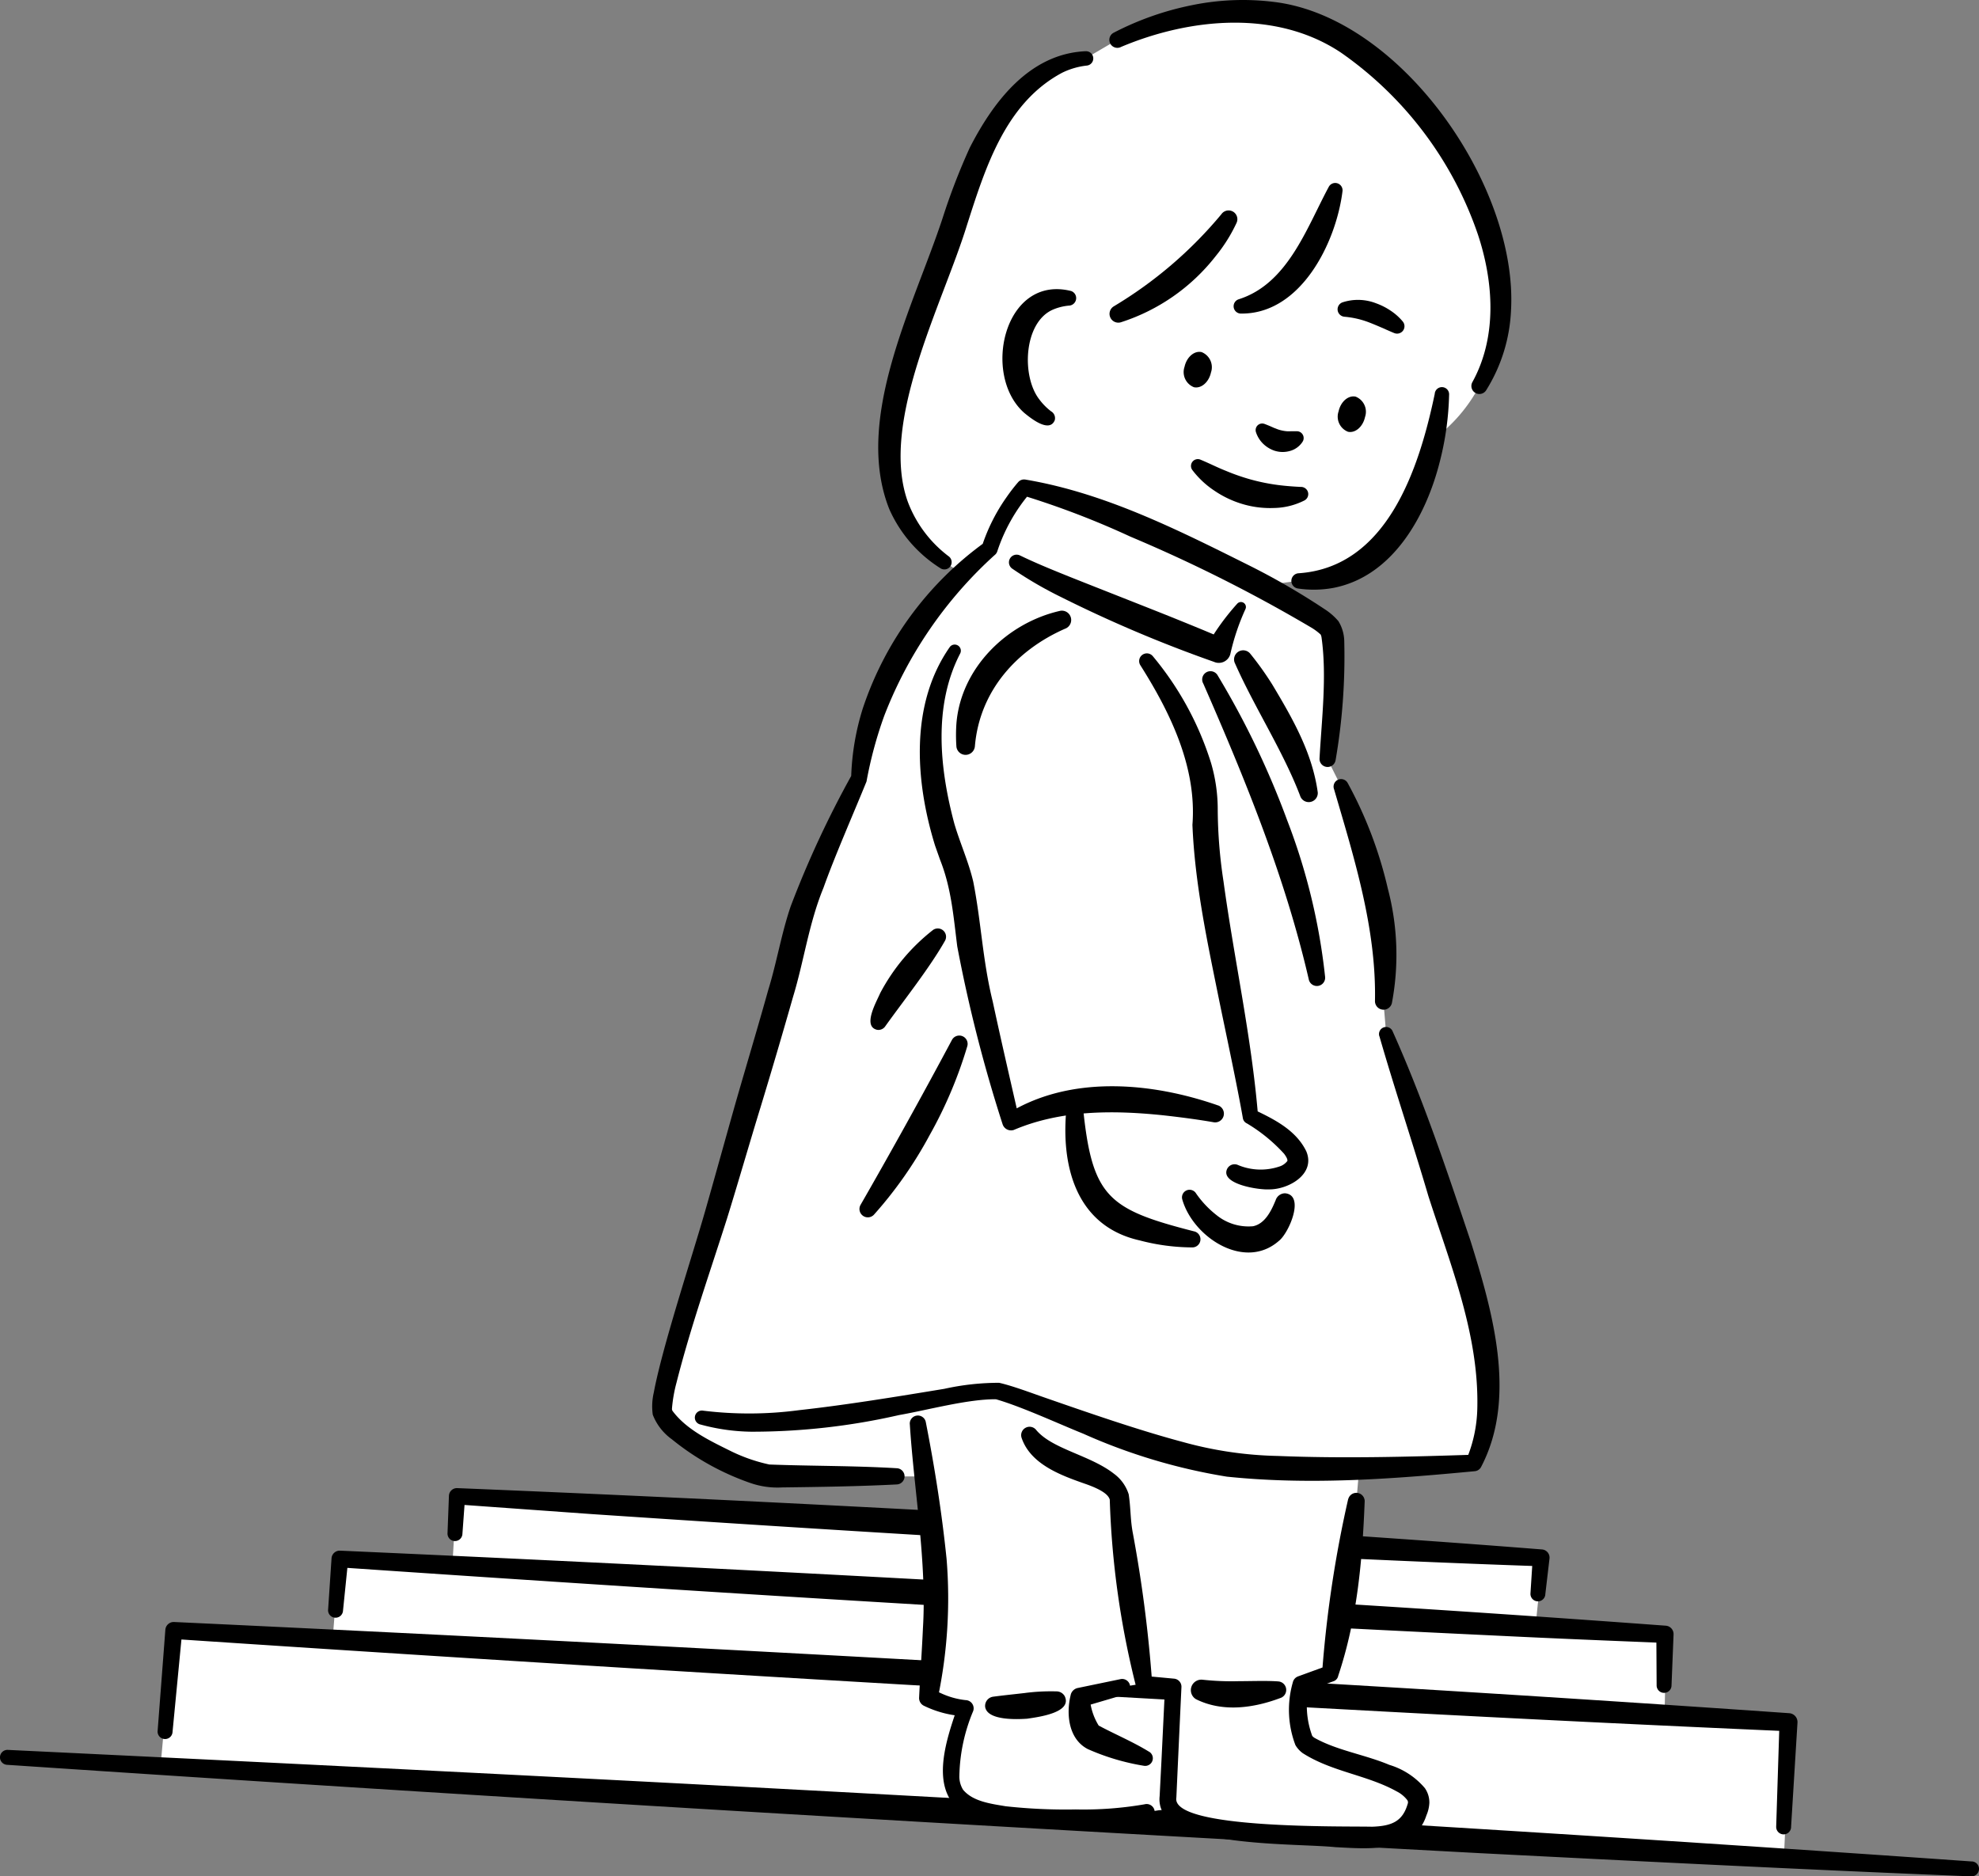 <svg xmlns="http://www.w3.org/2000/svg" xmlns:xlink="http://www.w3.org/1999/xlink" width="193" height="183" viewBox="0 0 193 183"><rect x="0" y="0" width="193" height="183" fill="#808080" stroke="none"/><defs><clipPath id="a"><rect width="193" height="183" fill="none"/></clipPath></defs><path d="M20.734,193.547l15.6.876.624-7.776,11.058.621.386-6.682,105.918,5.946-.685,6.664,12.78.72-.17,7.8,12.241.687-.6,13.131-158.321-8.89Z" transform="translate(-3.915 -34.289)" fill="#fff"/><g clip-path="url(#a)"><path d="M192.313,222.083C128.757,217.609,64.45,214.257.767,211.2a.728.728,0,0,0-.081,1.455c47.515,3.185,96.154,6.069,143.634,8.616,15.967.814,31.935,1.616,47.912,2.263a.728.728,0,0,0,.081-1.455" transform="translate(0 -40.535)"/><path d="M178.355,215.765l.626-10.187a.867.867,0,0,0-.8-.919q-19.684-1.373-39.377-2.554c-39-2.335-79.036-4.512-118.126-6.339a.819.819,0,0,0-.869.755l-.752,9.846a.729.729,0,1,0,1.452.125l.946-9.829-.869.755c39.064,2.612,79.05,4.98,118.084,7.079q19.684,1.059,39.386,1.921l-.828-.92-.323,10.2a.727.727,0,1,0,1.452.067" transform="translate(-3.683 -37.573)"/><path d="M170.68,200.306l.2-4.983a.82.82,0,0,0-.757-.851q-16.153-1.194-32.32-2.19c-32.014-1.95-64.874-3.7-96.963-5.128A.8.8,0,0,0,40,187.9l-.333,4.979a.729.729,0,1,0,1.452.122l.505-4.964-.856.744c37.5,2.563,75.55,4.9,113.057,6.67,5.386.265,10.776.485,16.166.7l-.791-.853.028,4.987a.726.726,0,1,0,1.452.024" transform="translate(-7.667 -35.92)"/><path d="M161.158,189.983l.411-3.505a.8.8,0,0,0-.7-.889h0c-8.822-.7-17.651-1.308-26.481-1.877-26.193-1.622-53.082-3.037-79.343-4.107a.779.779,0,0,0-.807.747L54.1,184a.727.727,0,1,0,1.452.081l.265-3.636-.834.747,13.205.948c21.89,1.47,44.191,2.839,66.07,3.955,8.813.435,17.631.831,26.452,1.131l-.77-.894-.226,3.522a.727.727,0,1,0,1.448.132" transform="translate(-10.456 -34.471)"/><path d="M150.652,101.1l-.259-3.119c1.3-8.838-4.151-21.054-4.151-21.054l-1.3-2.6s1.3-10.916.26-12.736c-.357-.625-3.02-2.268-6.7-4.216l3.581-.463c8.566.357,11.977-8.38,13.273-13.875a15.382,15.382,0,0,0,4.372-5.1c5.965-9.877-1.561-25.473-11.939-33.011s-23.354-.78-23.354-.78l-3.114,1.82s-7.527-.26-11.939,13.516S96.673,47.292,107.571,55.09l1.739,1.1c-3.459,3.455-9.149,10.474-10.042,19.959,0,0-5.452,11.172-6.229,15.331s-5.19,18.195-6.747,23.913v0c-1.557,5.718-6.747,20.533-6.228,22.613s8.045,6.238,10.9,6.238,11.984.01,11.984.01h2.734c.511,3.993,1.116,9.177,1.116,11.427,0,3.9-.778,10.136-.778,10.136a10.222,10.222,0,0,0,3.63,1.04s-2.6,6.5-.778,8.578,7.527,2.079,11.939,2.079A29.9,29.9,0,0,0,127.3,177l2.313-.368c1.428,2.243,9.015,2.476,14.555,2.707,6.227.26,8.562.52,9.6-2.859s-10.12-4.419-11.158-6.5-.259-5.458-.259-5.458l2.854-1.04c.782-2.86,2.556-16.932,2.556-16.932l.262-3.071c5.979-.137,11.193-.532,11.193-.532,4.151-8.057-2.076-22.354-3.374-26.772s-5.19-15.075-5.19-15.075m-21.092,71.556-2.268-.856s-3.633-1.3-5.19-2.079v0c-1.557-.78-1.3-3.9-1.3-3.9l4.151-1.04,2.064-.338c.008.048.013.081.013.081l2.854.259s-.146,4.368-.328,7.873" transform="translate(-15.469 -0.261)" fill="#fff"/><path d="M145.489,85.263a59.62,59.62,0,0,0,.847-11.657,3.9,3.9,0,0,0-.565-1.914,6.112,6.112,0,0,0-1.335-1.166,68.9,68.9,0,0,0-7.571-4.372c-6.886-3.435-13.942-6.979-21.6-8.272a.766.766,0,0,0-.731.248,17.326,17.326,0,0,0-1.115,1.442,17.88,17.88,0,0,0-2.426,4.832l.28-.4A32.686,32.686,0,0,0,99.382,80.2a24.7,24.7,0,0,0-1.134,6.717l.081-.272A97.9,97.9,0,0,0,92.353,99.49c-.918,2.69-1.348,5.433-2.2,8.192-1,3.591-2.08,7.173-3.115,10.772-.887,3.12-2.161,7.732-3.04,10.8-1.266,4.436-4.163,13.186-5,17.67a5.93,5.93,0,0,0-.1,2.153,5.3,5.3,0,0,0,1.855,2.394,25.217,25.217,0,0,0,7.664,4.269,8.062,8.062,0,0,0,3.09.433c3.738-.048,7.476-.1,11.213-.293a.791.791,0,0,0,0-1.578c-4.148-.251-8.3-.208-12.449-.364a16.334,16.334,0,0,1-3.665-1.261c-2.082-1.034-4.383-2.1-5.775-3.96-.065-.137-.051-.07-.059-.238a14.219,14.219,0,0,1,.443-2.528c1.371-5.414,3.241-10.693,4.936-16.037.962-3.088,2.277-7.632,3.243-10.765q1.635-5.373,3.178-10.793c1.079-3.531,1.539-7.17,2.985-10.688,1.079-3.034,2.958-7.313,4.188-10.343a39.733,39.733,0,0,1,1.734-6.422,41.081,41.081,0,0,1,10.746-15.647.771.771,0,0,0,.28-.4,16.9,16.9,0,0,1,3.206-5.682l-.73.248a83.19,83.19,0,0,1,10.507,4.025,146.126,146.126,0,0,1,17.691,8.9,5.566,5.566,0,0,1,.866.656c-.054-.087.044.073.071.242.539,3.8.024,7.945-.191,11.82a.788.788,0,0,0,1.563.187" transform="translate(-15.239 -11.106)"/><path d="M161.261,95.01c1.969,6.727,4.135,13.593,3.994,20.666a.836.836,0,0,0,1.648.211,25.3,25.3,0,0,0-.391-11.159,40.4,40.4,0,0,0-3.918-10.313.733.733,0,0,0-1.333.6" transform="translate(-31.162 -18.049)"/><path d="M150.769,124.872c1.509,5.24,3.24,10.364,4.776,15.588,2.178,6.772,4.945,13.538,4.769,20.7a13.539,13.539,0,0,1-1.049,4.949l.651-.432c-6.357.209-12.746.377-19.056.121a37.322,37.322,0,0,1-9.194-1.343c-4.372-1.164-9.246-2.858-13.577-4.364-1.247-.431-3.124-1.142-4.409-1.428a24.69,24.69,0,0,0-5.347.588c-4.531.747-9.63,1.584-14.151,2.079a36.824,36.824,0,0,1-9.358.052.688.688,0,0,0-.262,1.351,19.749,19.749,0,0,0,4.921.7,64.426,64.426,0,0,0,14.435-1.623c2.783-.485,6.674-1.56,9.447-1.543,2.456.7,6.1,2.386,8.516,3.358a56.3,56.3,0,0,0,14,4.19c8.061.841,16.134.234,24.159-.529a.77.77,0,0,0,.653-.435c3.526-6.743,1.1-15.177-1.029-21.994-2.327-6.934-4.611-13.787-7.6-20.456a.692.692,0,0,0-1.3.474" transform="translate(-16.241 -23.8)"/><path d="M155.344,179.234a114.494,114.494,0,0,0-2.535,16.821l.5-.548-2.86,1.042a.807.807,0,0,0-.506.578,9.691,9.691,0,0,0,.251,6.118,2.594,2.594,0,0,0,.716.79c2.858,1.828,6.282,2.124,9.171,3.734a3,3,0,0,1,1,.813.384.384,0,0,1,.065.394c-.5,1.728-1.566,2.168-3.487,2.233-2.523-.074-19.652.283-19.074-2.85.1-2.263.384-8.42.495-10.762a.79.79,0,0,0-.713-.828l-2.87-.267.726.676a131.128,131.128,0,0,0-1.876-14.57c-.261-1.345-.2-2.417-.409-3.813a3.952,3.952,0,0,0-1.436-2.009c-2.311-1.814-5.988-2.385-7.573-4.253a.821.821,0,0,0-1.445.727c.887,2.676,4.034,3.743,6.342,4.554,1.078.385,2.112.889,2.264,1.5a84.762,84.762,0,0,0,2.563,18.215.8.8,0,0,0,.7.591l2.853.255s-.732-.835-.726-.825l-.344,7.121-.182,3.56a2.667,2.667,0,0,0,.156,1.259c1.633,3.737,13.214,3.32,16.99,3.713,3.1.149,7.664.646,8.874-3.111a3.43,3.43,0,0,0,.284-1.225,2.449,2.449,0,0,0-.439-1.423,7.293,7.293,0,0,0-3.464-2.268c-2.4-1.01-5.111-1.4-7.317-2.645a1.324,1.324,0,0,1-.2-.173,8.438,8.438,0,0,1-.311-4.861l-.511.578,2.854-1.04a.7.7,0,0,0,.5-.548c1.849-5.519,2.359-11.267,2.581-17.043a.815.815,0,0,0-1.6-.2" transform="translate(-23.861 -33.051)"/><path d="M109.987,171.685c.4,6.361,1.673,13.5,1.28,19.884-.1,2.251-.267,4.525-.374,6.788a.836.836,0,0,0,.5.808,10.221,10.221,0,0,0,4.039,1.012l-.731-1.081c-.887,2.6-2.363,6.585-.807,9.152,2.432,3.295,11.921,2.537,15.789,2.491a24.742,24.742,0,0,0,3.583-.449.789.789,0,0,0-.338-1.541l-.044.011a34.876,34.876,0,0,1-6.721.5,53.2,53.2,0,0,1-6.826-.309c-1.483-.247-3.22-.474-4.159-1.616a2.47,2.47,0,0,1-.361-1.246,17.117,17.117,0,0,1,1.344-6.408.8.8,0,0,0-.469-1.03.792.792,0,0,0-.263-.051,7.626,7.626,0,0,1-2.436-.688c-.268-.117-.553-.252-.788-.379l.5.929a47.262,47.262,0,0,0,.867-13.634c-.461-4.5-1.158-8.931-2.03-13.363a.789.789,0,0,0-1.558.223" transform="translate(-21.258 -32.789)"/><path d="M137.039,209.74c-1.574-.97-3.324-1.7-4.921-2.557a5.911,5.911,0,0,1-.863-2.656l-.717.846,4.109-1.212a.78.78,0,0,0-.377-1.51l-4.195.869a.894.894,0,0,0-.7.736c-.431,1.792-.213,4.248,1.689,5.226a22.306,22.306,0,0,0,5.486,1.628.744.744,0,0,0,.489-1.374" transform="translate(-24.97 -38.892)"/><path d="M137.845,80.037c2.928,4.632,5.5,9.944,5.062,15.541.242,5.868,1.491,11.585,2.642,17.279.687,3.338,1.7,8.041,2.281,11.347a.675.675,0,0,0,.388.492,15.88,15.88,0,0,1,3.639,2.973c.161.23.343.49.31.691a1.587,1.587,0,0,1-.645.495,5.715,5.715,0,0,1-4.237-.128.812.812,0,0,0-1.033.505h0c-.484,1.413,3.128,1.958,4.114,1.9,1.884.027,4.584-1.471,3.647-3.711-1.006-2.078-3.152-3.139-5.108-4.068l.4.579c-.637-7.694-2.327-15.23-3.365-22.826a47.708,47.708,0,0,1-.565-6.964,16.088,16.088,0,0,0-.658-4.617,30.377,30.377,0,0,0-5.682-10.406.752.752,0,0,0-1.191.915" transform="translate(-26.617 -15.133)"/><path d="M152.006,144.651c-.419,1.019-1.033,2.263-2.189,2.5a4.95,4.95,0,0,1-3.562-1.088,9.656,9.656,0,0,1-2.036-2.176.74.74,0,0,0-1.3.655c1.049,3.673,6.067,6.978,9.416,4.04.968-.742,2.582-4.457.613-4.645a.973.973,0,0,0-.937.718" transform="translate(-27.617 -27.557)"/><path d="M141.358,145.547c-8.442-2.162-9.979-3.351-10.862-12.245a.79.79,0,0,0-1.571,0c-.628,5.667.8,11.706,7.106,13.121a20.349,20.349,0,0,0,5.142.685.792.792,0,0,0,.183-1.563" transform="translate(-24.893 -25.45)"/><path d="M140.3,122.743c-6.547-2.29-14.539-3-20.641.855l1.237.515c-.874-3.835-1.767-7.677-2.59-11.509-.992-4.018-1.118-7.725-1.9-11.694-.465-1.975-1.291-3.76-1.849-5.672-1.434-5.369-2.064-11.5.58-16.589a.6.6,0,0,0-1-.646c-3.934,5.593-3.388,13.134-1.459,19.38l.494,1.4c1.1,2.77,1.3,5.491,1.674,8.444a142.706,142.706,0,0,0,4.421,17.337.866.866,0,0,0,1.087.566c4.581-1.951,9.656-1.939,14.543-1.435,1.651.183,3.343.4,4.963.683a.853.853,0,0,0,.449-1.636" transform="translate(-21.491 -14.925)"/><path d="M125.7,73.728c-5.163,1.179-9.631,5.552-10.084,10.944a16.032,16.032,0,0,0-.008,2.236.9.9,0,0,0,.945.859h0a.917.917,0,0,0,.863-.859c.461-5.333,4.005-9.332,8.779-11.437a.908.908,0,0,0-.5-1.743" transform="translate(-22.339 -14.147)"/><path d="M144.225,71.738a23.328,23.328,0,0,0-2.978,4.132l1.594-.755c-1.635-.712-3.3-1.382-4.953-2.053-2.922-1.17-7.078-2.794-9.959-3.943-1.639-.659-3.308-1.335-4.887-2.1a.749.749,0,0,0-.754,1.288,38.34,38.34,0,0,0,4.755,2.768A128.547,128.547,0,0,0,141.967,77.4a1.163,1.163,0,0,0,1.594-.755,22.186,22.186,0,0,1,1.479-4.4.484.484,0,0,0-.815-.505" transform="translate(-23.575 -12.85)"/><path d="M149.258,79.715c1.893,4.3,4.7,8.579,6.368,12.951a.882.882,0,0,0,1.723-.323c-.534-3.879-2.465-7.225-4.424-10.5a30.1,30.1,0,0,0-2.183-3.055.888.888,0,0,0-1.484.934" transform="translate(-28.836 -15.062)"/><path d="M145.433,82.2c4.095,9.353,7.986,18.872,10.291,28.848a.807.807,0,0,0,1.595-.242,60.126,60.126,0,0,0-3.7-15.262,82.612,82.612,0,0,0-6.769-14.113.807.807,0,1,0-1.419.77" transform="translate(-28.091 -15.547)"/><path d="M112.913,125.425c-2.857,5.354-5.9,10.845-8.916,16.092a.815.815,0,0,0,1.314.94,40.1,40.1,0,0,0,5.421-7.738,42.29,42.29,0,0,0,3.687-8.7.813.813,0,0,0-1.507-.59" transform="translate(-20.083 -23.988)"/><path d="M111.34,112.2a19.158,19.158,0,0,0-5.163,6.169c-.334.8-1.765,3.24-.3,3.576a.806.806,0,0,0,.807-.36c1.767-2.469,4.332-5.7,5.82-8.334a.807.807,0,0,0-1.166-1.05" transform="translate(-20.339 -21.508)"/><path d="M152.466,202.893c-1.1-.081-2.676-.022-3.792-.022a26.5,26.5,0,0,1-3.581-.143,1.025,1.025,0,0,0-.63,1.9c2.627,1.312,5.691.858,8.32-.149a.832.832,0,0,0-.316-1.585" transform="translate(-27.826 -38.908)"/><path d="M126.061,204.137a19.61,19.61,0,0,0-3.132.162c-1.049.12-2.05.222-3.052.355a.907.907,0,0,0-.78,1.017c.242,1.312,3.066,1.2,4.087,1.131,1.033-.154,4.437-.574,3.671-2.193a.919.919,0,0,0-.793-.473" transform="translate(-23.018 -39.178)"/><path d="M170.1,47.375c-1.52,7.253-4.626,16.926-13.284,17.51a.747.747,0,0,0-.061,1.485,10.537,10.537,0,0,0,3.424-.052c5.844-1.113,9.1-7.064,10.423-12.363a28.775,28.775,0,0,0,.895-6.461.7.7,0,0,0-1.4-.12" transform="translate(-30.175 -8.975)"/><path d="M127.849,35.072c-6.5-1.593-8.721,8.215-4.53,11.9.611.5,2.435,1.986,2.965.718a.771.771,0,0,0-.365-.883,5.872,5.872,0,0,1-1.157-1.181c-1.722-2.247-1.508-7.405,1.277-8.7a5.129,5.129,0,0,1,1.705-.428.733.733,0,0,0,.106-1.429" transform="translate(-23.423 -6.698)"/><path d="M135.251,4.577c6.717-2.828,15.113-3.657,21.426.54a35.636,35.636,0,0,1,13.375,17.748c1.547,4.671,1.891,10-.539,14.406a.781.781,0,0,0,1.335.808,15.991,15.991,0,0,0,2.435-7.819c.68-12.08-10.649-28.5-23.024-30.06a24.67,24.67,0,0,0-8.128.312,28.9,28.9,0,0,0-7.6,2.68.781.781,0,0,0,.72,1.387" transform="translate(-25.922 0)"/><path d="M158.391,22.5c-2.169,4.05-4,9.415-8.757,10.924a.715.715,0,0,0,.153,1.395c5.869.119,9.35-6.906,9.967-11.959a.715.715,0,0,0-1.363-.358" transform="translate(-28.825 -4.238)"/><path d="M145.059,25.744a41.049,41.049,0,0,1-10.5,9,.857.857,0,0,0,.67,1.564,19.141,19.141,0,0,0,9.257-6.456,15.336,15.336,0,0,0,2.04-3.255.855.855,0,0,0-1.467-.857" transform="translate(-25.926 -4.874)"/><path d="M126.4,6.181c-5.513.242-9.03,4.979-11.294,9.394a62.541,62.541,0,0,0-2.638,6.825c-2.766,8.452-8.744,19.619-5.211,28.459a13.054,13.054,0,0,0,4.955,5.731.708.708,0,0,0,.822-1.153,11.917,11.917,0,0,1-3.974-5.3c-2.785-7.732,3.373-19.267,5.741-26.925,1.819-5.683,3.771-11.977,9.3-14.928a7.268,7.268,0,0,1,2.383-.7.7.7,0,0,0-.085-1.4" transform="translate(-20.522 -1.186)"/><path d="M155.146,53.789a2.568,2.568,0,0,1-1.392.013l-.1-.028a2.929,2.929,0,0,1-1.171-.727,2.768,2.768,0,0,1-.657-1.084.656.656,0,0,1,.008-.434.638.638,0,0,1,.823-.374l.006,0,.041.016c.286.11.565.226.863.363.081.03.161.06.236.09a2.726,2.726,0,0,0,.44.145,3.711,3.711,0,0,0,.58.1,3.957,3.957,0,0,0,.415,0c.1,0,.2,0,.3,0h.284a.642.642,0,0,1,.373.12.668.668,0,0,1,.161.926,2.14,2.14,0,0,1-1.2.873" transform="translate(-29.338 -9.81)"/><path d="M154.752,58.124a.717.717,0,0,1,.585.377.7.7,0,0,1-.3.945,6.83,6.83,0,0,1-2.995.733,9.4,9.4,0,0,1-2.732-.3c-.1-.025-.193-.053-.29-.081a9.858,9.858,0,0,1-2.723-1.284,8.779,8.779,0,0,1-2.178-2.028.666.666,0,0,1,.812-1.009c.4.166.783.341,1.158.513.432.2.841.385,1.269.555a20.7,20.7,0,0,0,2.364.83,19.3,19.3,0,0,0,2.42.517c.721.107,1.544.183,2.514.231Z" transform="translate(-27.83 -10.635)"/><path d="M162.358,37.836a.73.73,0,0,1-.612-.469.724.724,0,0,1,.424-.929,4.86,4.86,0,0,1,3.283.088,6.4,6.4,0,0,1,1.419.719,5.408,5.408,0,0,1,1.192,1.066.721.721,0,0,1-.739,1.152.659.659,0,0,1-.086-.028l-.057-.022c-.227-.09-.462-.2-.7-.3-.176-.081-.351-.162-.524-.231-.4-.174-.8-.341-1.188-.491a8.73,8.73,0,0,0-2.37-.55Z" transform="translate(-31.254 -6.947)"/><path d="M145.763,44.484c-.206.945-.95,1.586-1.66,1.431a1.585,1.585,0,0,1-.915-1.994c.206-.945.95-1.586,1.66-1.431a1.585,1.585,0,0,1,.915,1.994" transform="translate(-27.666 -8.151)"/><path d="M164.387,49.86c-.206.945-.95,1.586-1.66,1.431a1.585,1.585,0,0,1-.915-1.994c.206-.945.95-1.586,1.66-1.431a1.585,1.585,0,0,1,.915,1.994" transform="translate(-31.266 -9.182)"/></g></svg>